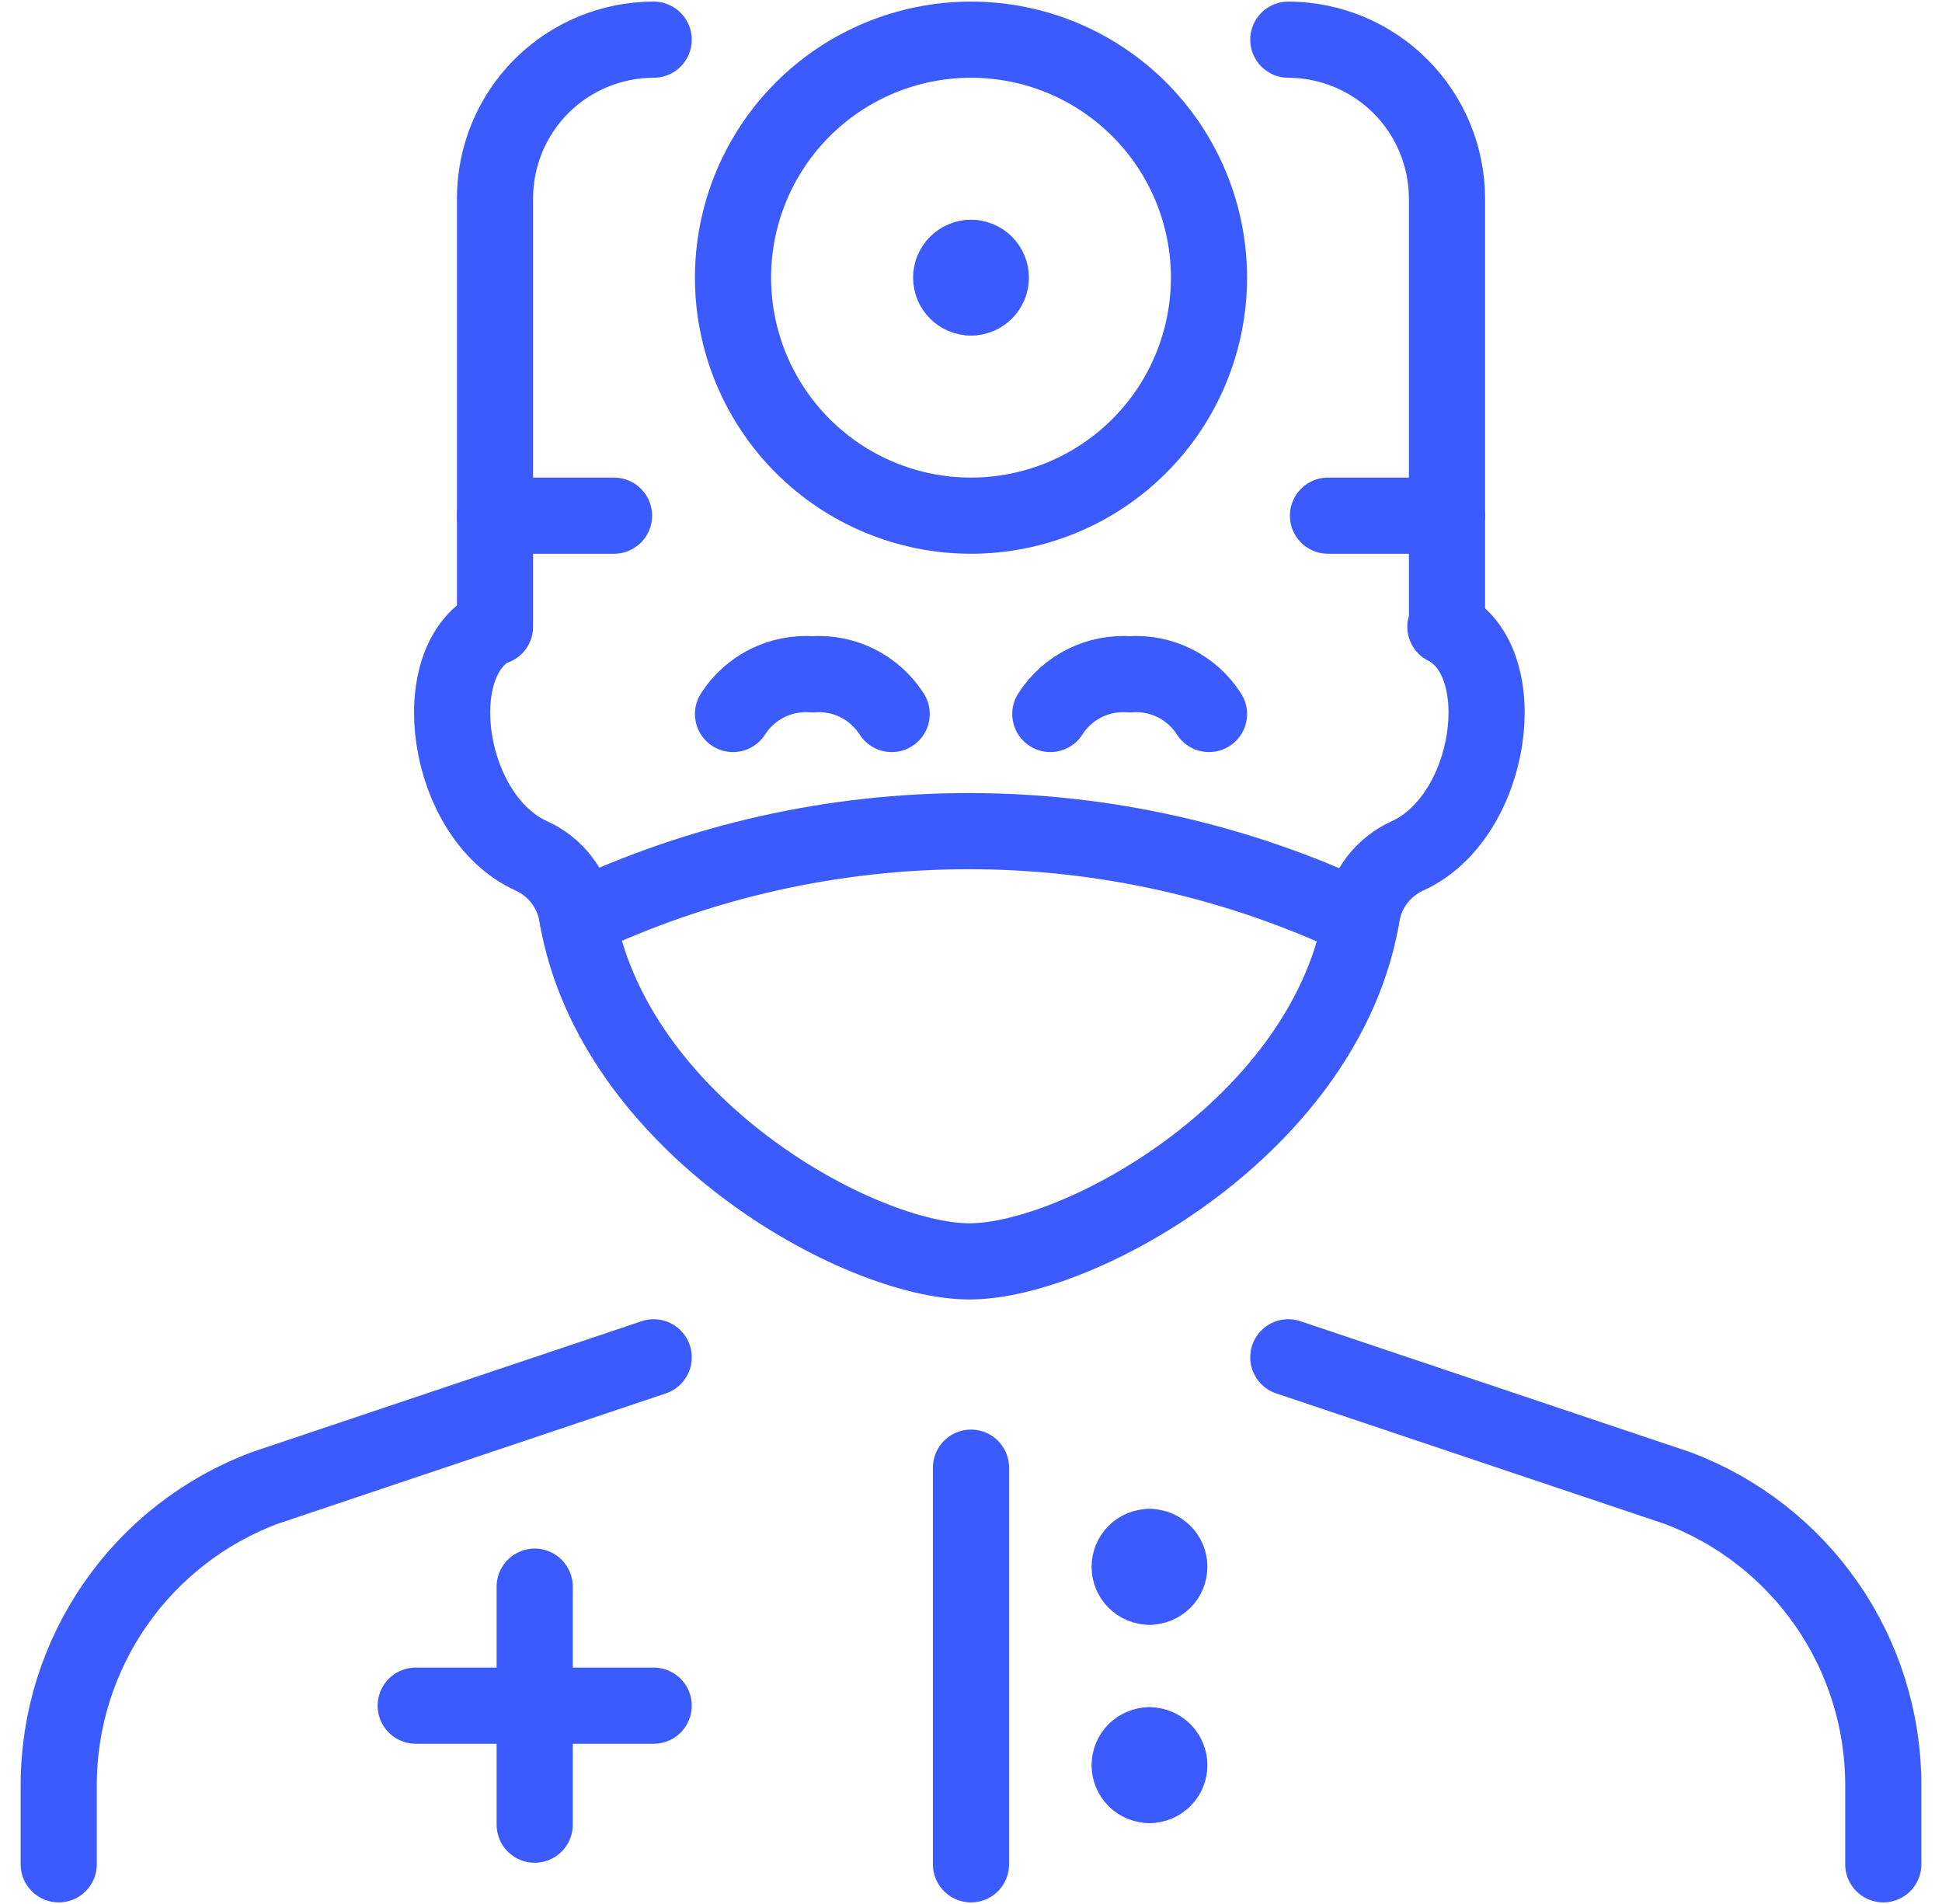 <svg width="51" height="50" viewBox="0 0 51 50" fill="none" xmlns="http://www.w3.org/2000/svg">
<g clip-path="url(#clip0_841_2889)">
<g clip-path="url(#clip1_841_2889)">
<path d="M33.833 1.042C34.937 1.045 35.995 1.485 36.776 2.266C37.557 3.046 37.997 4.104 38 5.208V16.458H37.958C39.777 17.369 39.208 21.458 36.961 22.477C36.649 22.618 36.377 22.834 36.168 23.105C35.96 23.376 35.821 23.694 35.765 24.031C34.842 29.54 28.356 33.125 25.458 33.125C22.561 33.125 16.083 29.54 15.152 24.031C15.096 23.694 14.957 23.376 14.748 23.105C14.54 22.834 14.268 22.618 13.956 22.477C11.702 21.458 11.138 17.36 12.958 16.458H13V5.208C13 4.103 13.439 3.043 14.22 2.262C15.002 1.481 16.062 1.042 17.167 1.042" stroke="#3C5BFF" stroke-width="2" stroke-linecap="round" stroke-linejoin="round"/>
<path d="M25.5 38.542V48.958" stroke="#3C5BFF" stroke-width="2" stroke-linecap="round" stroke-linejoin="round"/>
<path d="M35.742 24.152C32.529 22.624 29.016 21.829 25.458 21.826C21.9 21.824 18.386 22.612 15.171 24.135" stroke="#3C5BFF" stroke-width="2" stroke-linecap="round" stroke-linejoin="round"/>
<path d="M23.417 18.75C23.196 18.404 22.886 18.125 22.519 17.941C22.152 17.758 21.742 17.677 21.333 17.708C20.924 17.677 20.515 17.758 20.148 17.941C19.781 18.125 19.471 18.404 19.25 18.75" stroke="#3C5BFF" stroke-width="2" stroke-linecap="round" stroke-linejoin="round"/>
<path d="M31.75 18.75C31.529 18.404 31.219 18.125 30.852 17.941C30.485 17.758 30.076 17.677 29.667 17.708C29.258 17.678 28.848 17.758 28.481 17.942C28.114 18.125 27.804 18.404 27.583 18.75" stroke="#3C5BFF" stroke-width="2" stroke-linecap="round" stroke-linejoin="round"/>
<path d="M14.042 47.917V41.667" stroke="#3C5BFF" stroke-width="2" stroke-linecap="round" stroke-linejoin="round"/>
<path d="M10.917 44.792H17.167" stroke="#3C5BFF" stroke-width="2" stroke-linecap="round" stroke-linejoin="round"/>
<path d="M25.5 13.542C26.321 13.542 27.134 13.38 27.892 13.066C28.65 12.752 29.339 12.291 29.919 11.711C30.5 11.131 30.96 10.442 31.274 9.683C31.588 8.925 31.75 8.112 31.75 7.292C31.75 6.471 31.588 5.658 31.274 4.9C30.96 4.142 30.5 3.453 29.919 2.872C29.339 2.292 28.65 1.832 27.892 1.517C27.134 1.203 26.321 1.042 25.5 1.042C23.842 1.042 22.253 1.7 21.081 2.872C19.909 4.044 19.25 5.634 19.25 7.292C19.25 8.949 19.909 10.539 21.081 11.711C22.253 12.883 23.842 13.542 25.5 13.542Z" stroke="#3C5BFF" stroke-width="2" stroke-linecap="round" stroke-linejoin="round"/>
<path d="M25.5 7.812C25.362 7.812 25.229 7.758 25.132 7.66C25.034 7.562 24.979 7.43 24.979 7.292C24.979 7.154 25.034 7.021 25.132 6.923C25.229 6.826 25.362 6.771 25.5 6.771" stroke="#3C5BFF" stroke-width="2" stroke-linecap="round" stroke-linejoin="round"/>
<path d="M25.5 7.812C25.638 7.812 25.771 7.758 25.868 7.66C25.966 7.562 26.021 7.43 26.021 7.292C26.021 7.154 25.966 7.021 25.868 6.923C25.771 6.826 25.638 6.771 25.5 6.771" stroke="#3C5BFF" stroke-width="2" stroke-linecap="round" stroke-linejoin="round"/>
<path d="M30.188 41.667C30.049 41.667 29.917 41.612 29.819 41.514C29.721 41.416 29.667 41.284 29.667 41.146C29.667 41.008 29.721 40.875 29.819 40.778C29.917 40.68 30.049 40.625 30.188 40.625" stroke="#3C5BFF" stroke-width="2" stroke-linecap="round" stroke-linejoin="round"/>
<path d="M30.188 41.667C30.326 41.667 30.458 41.612 30.556 41.514C30.654 41.416 30.708 41.284 30.708 41.146C30.708 41.008 30.654 40.875 30.556 40.778C30.458 40.68 30.326 40.625 30.188 40.625" stroke="#3C5BFF" stroke-width="2" stroke-linecap="round" stroke-linejoin="round"/>
<path d="M30.188 46.875C30.049 46.875 29.917 46.82 29.819 46.722C29.721 46.625 29.667 46.492 29.667 46.354C29.667 46.216 29.721 46.084 29.819 45.986C29.917 45.888 30.049 45.833 30.188 45.833" stroke="#3C5BFF" stroke-width="2" stroke-linecap="round" stroke-linejoin="round"/>
<path d="M30.188 46.875C30.326 46.875 30.458 46.82 30.556 46.722C30.654 46.625 30.708 46.492 30.708 46.354C30.708 46.216 30.654 46.084 30.556 45.986C30.458 45.888 30.326 45.833 30.188 45.833" stroke="#3C5BFF" stroke-width="2" stroke-linecap="round" stroke-linejoin="round"/>
<path d="M49.458 48.958V46.875C49.458 45.178 48.938 43.521 47.97 42.127C47.002 40.732 45.632 39.667 44.042 39.073L33.833 35.644" stroke="#3C5BFF" stroke-width="2" stroke-linecap="round" stroke-linejoin="round"/>
<path d="M17.167 35.644L6.958 39.073C5.368 39.667 3.998 40.732 3.03 42.127C2.062 43.521 1.543 45.178 1.542 46.875V48.958" stroke="#3C5BFF" stroke-width="2" stroke-linecap="round" stroke-linejoin="round"/>
<path d="M13 13.542H16.125" stroke="#3C5BFF" stroke-width="2" stroke-linecap="round" stroke-linejoin="round"/>
<path d="M34.875 13.542H38" stroke="#3C5BFF" stroke-width="2" stroke-linecap="round" stroke-linejoin="round"/>
</g>
</g>
<defs>
<clipPath id="clip0_841_2889">
<rect width="50" height="50" fill="white" transform="translate(0.5)"/>
</clipPath>
<clipPath id="clip1_841_2889">
<rect width="50" height="50" fill="white" transform="translate(0.5)"/>
</clipPath>
</defs>
</svg>
